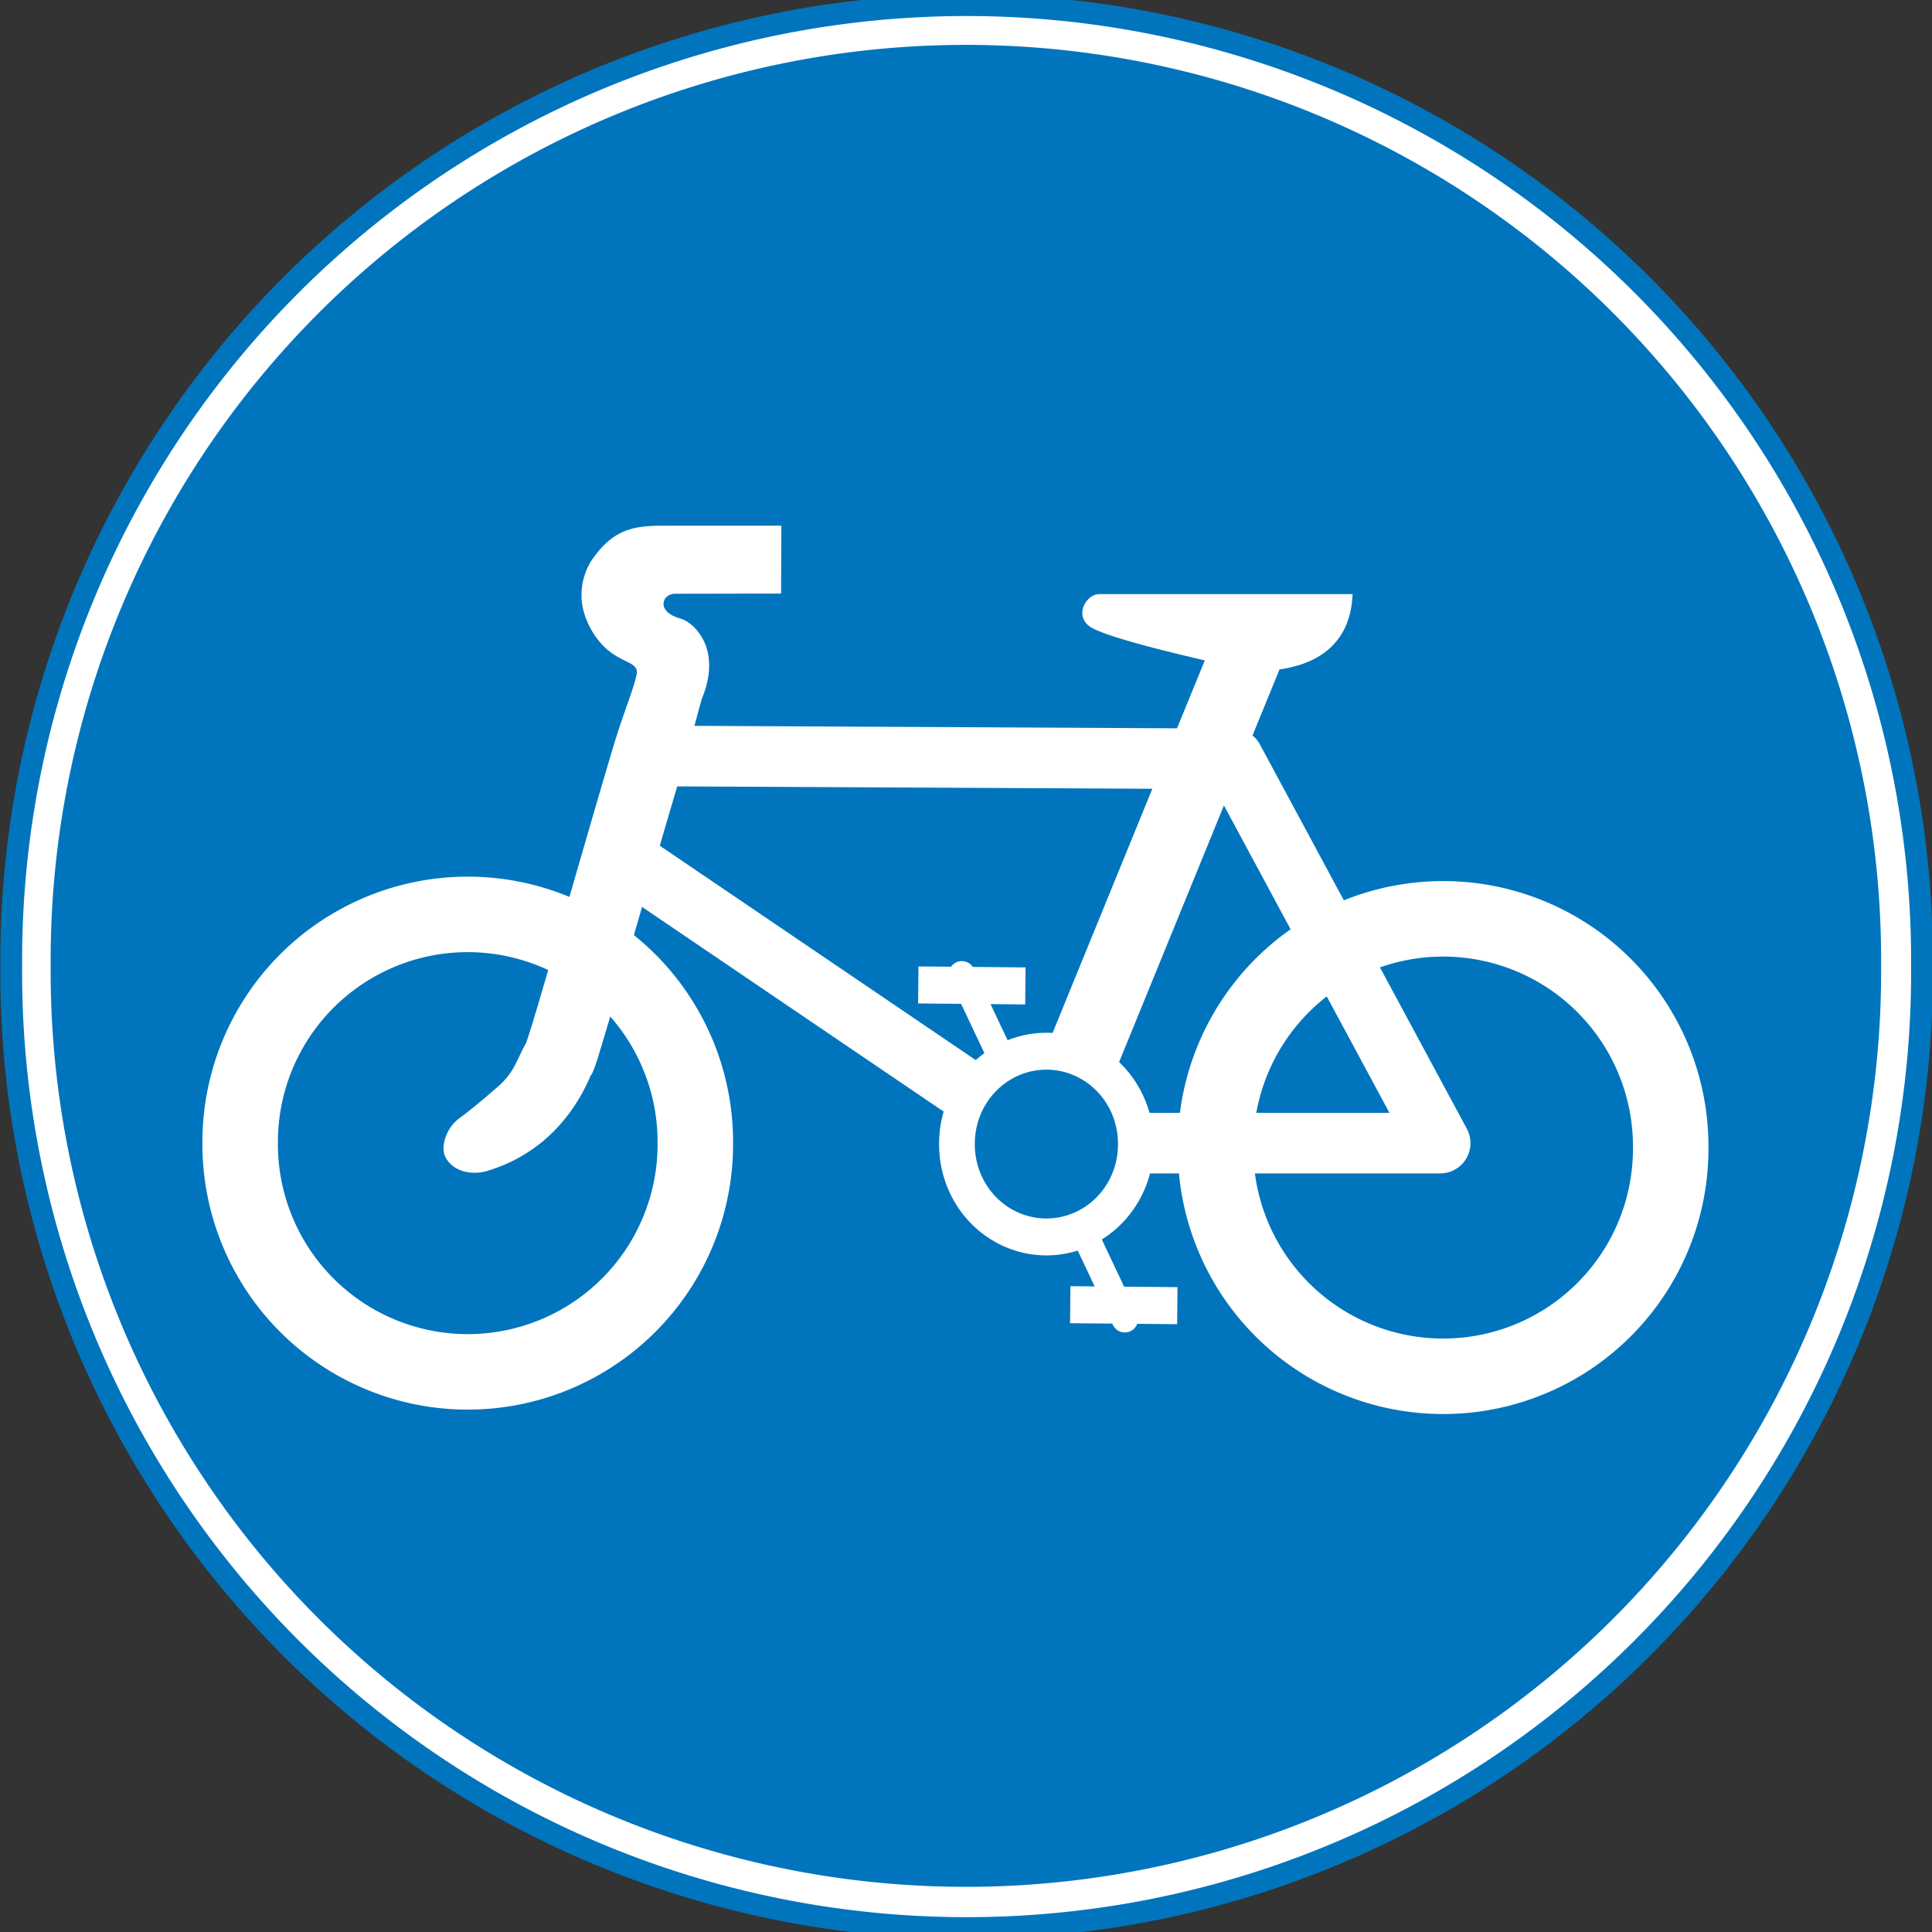 <?xml version="1.0" encoding="UTF-8"?>
<svg version="1.0" viewBox="0 0 665.38 665.38" xmlns="http://www.w3.org/2000/svg">
<rect x="0" y="0" width="665.38" height="665.38" fill="#333333" stroke="none"/>
<g transform="translate(-39.437 -68.267)">
<path transform="matrix(1.325 0 0 1.325 -395.4 -376.16)" d="m827.75 586.66a248.33 248.33 0 1 1-496.65 0 248.33 248.33 0 1 1 496.65 0z" fill="#fff" fill-rule="evenodd" stroke="#0075bd" stroke-width="5.662"/>
<path transform="matrix(1.255 0 0 1.255 -355.09 -335.35)" d="m827.75 586.66a248.33 248.33 0 1 1-496.65 0 248.33 248.33 0 1 1 496.65 0z" fill="#0075bd" fill-rule="evenodd" stroke="#0075bd" stroke-width="5.662"/>
<path d="m262.63 328.61 201.55 1.02 71.25 132.33h-136.4l-142.51-96.7" fill="none" stroke="#fff" stroke-linejoin="round" stroke-width="20.875"/>
<path d="m270.37 249.31c-10.95 0-19.22-0.25-27.7 12.71-2.45 4.32-3.56 9.6-2.66 14.85 1.08 5.97 4.62 11.83 8.78 15.3 5.52 4.6 10.76 4.25 9.91 8.38-1.09 5.3-4.4 12.67-7.98 24.64-3.64 12.14-7.95 27.01-12.19 41.65-4.24 14.65-8.39 29.07-11.69 40.32-1.64 5.62-3.08 10.44-4.18 14.06-1.08 3.52-2.03 6.26-1.94 6.06-3.43 6.04-3.9 9.97-9.65 15.1-6.45 5.65-11.7 9.82-13.53 11.09-4.62 3.37-6.78 10.46-4.33 13.97 3.08 4.78 9.44 5.51 14.09 4.08 4.42-1.4 11.41-3.81 19.51-10.52l0.07-0.09 0.09-0.07c11.28-9.67 15.45-21.41 15.87-22.09l0.6-0.91 0.4-1c0.98-2.4 1.57-4.52 2.72-8.31 1.16-3.78 2.62-8.68 4.28-14.34 3.32-11.34 7.46-25.79 11.69-40.41s8.54-29.41 12.13-41.4c3.58-12 5.85-21.85 6.69-23.94 2.04-5.1 3.08-10.61 1.69-16.13-1.4-5.52-5.56-9.97-9.3-11.01-8.54-2.39-6.28-8.53-1.91-8.54l36.61-0.07 0.09-23.38h-38.16z" fill="#fff" fill-rule="evenodd"/>
<path d="m278.91 461.96a78.381 78.381 0 1 1-156.76 0 78.381 78.381 0 1 1 156.76 0z" fill="none" stroke="#fff" stroke-width="26"/>
<path transform="translate(335.92 1.527)" d="m278.91 461.96a78.381 78.381 0 1 1-156.76 0 78.381 78.381 0 1 1 156.76 0z" fill="none" stroke="#fff" stroke-width="26"/>
<path d="m401.64 457.82 69.1-169.15" fill="none" stroke="#fff" stroke-width="25"/>
<path d="m370.69 403.84 56.14 118.76" fill="none" stroke="#fff" stroke-linecap="round" stroke-width="9.125"/>
<path transform="matrix(.393 0 0 .406 321.01 274.73)" d="m278.91 461.96a78.381 78.381 0 1 1-156.76 0 78.381 78.381 0 1 1 156.76 0z" fill="#0075bd" fill-rule="evenodd" stroke="#fff" stroke-width="31.305"/>
<path d="m355.7 407.48 36.88 0.34" fill="none" stroke="#fff" stroke-width="12.75"/>
<path d="m408.03 517.61 36.88 0.33" fill="none" stroke="#fff" stroke-width="12.75"/>
<path d="m504.57 273.55h-86.73c-3.24 0-7.42 5.73-3.24 9.54 4.52 4.3 45.16 13.14 45.16 13.14s11.16 3.06 17.1 2.34 26.45-2.52 27.71-25.02z" fill="#fff" fill-rule="evenodd" stroke="#fff" stroke-width="1pt"/>
</g>
</svg>
